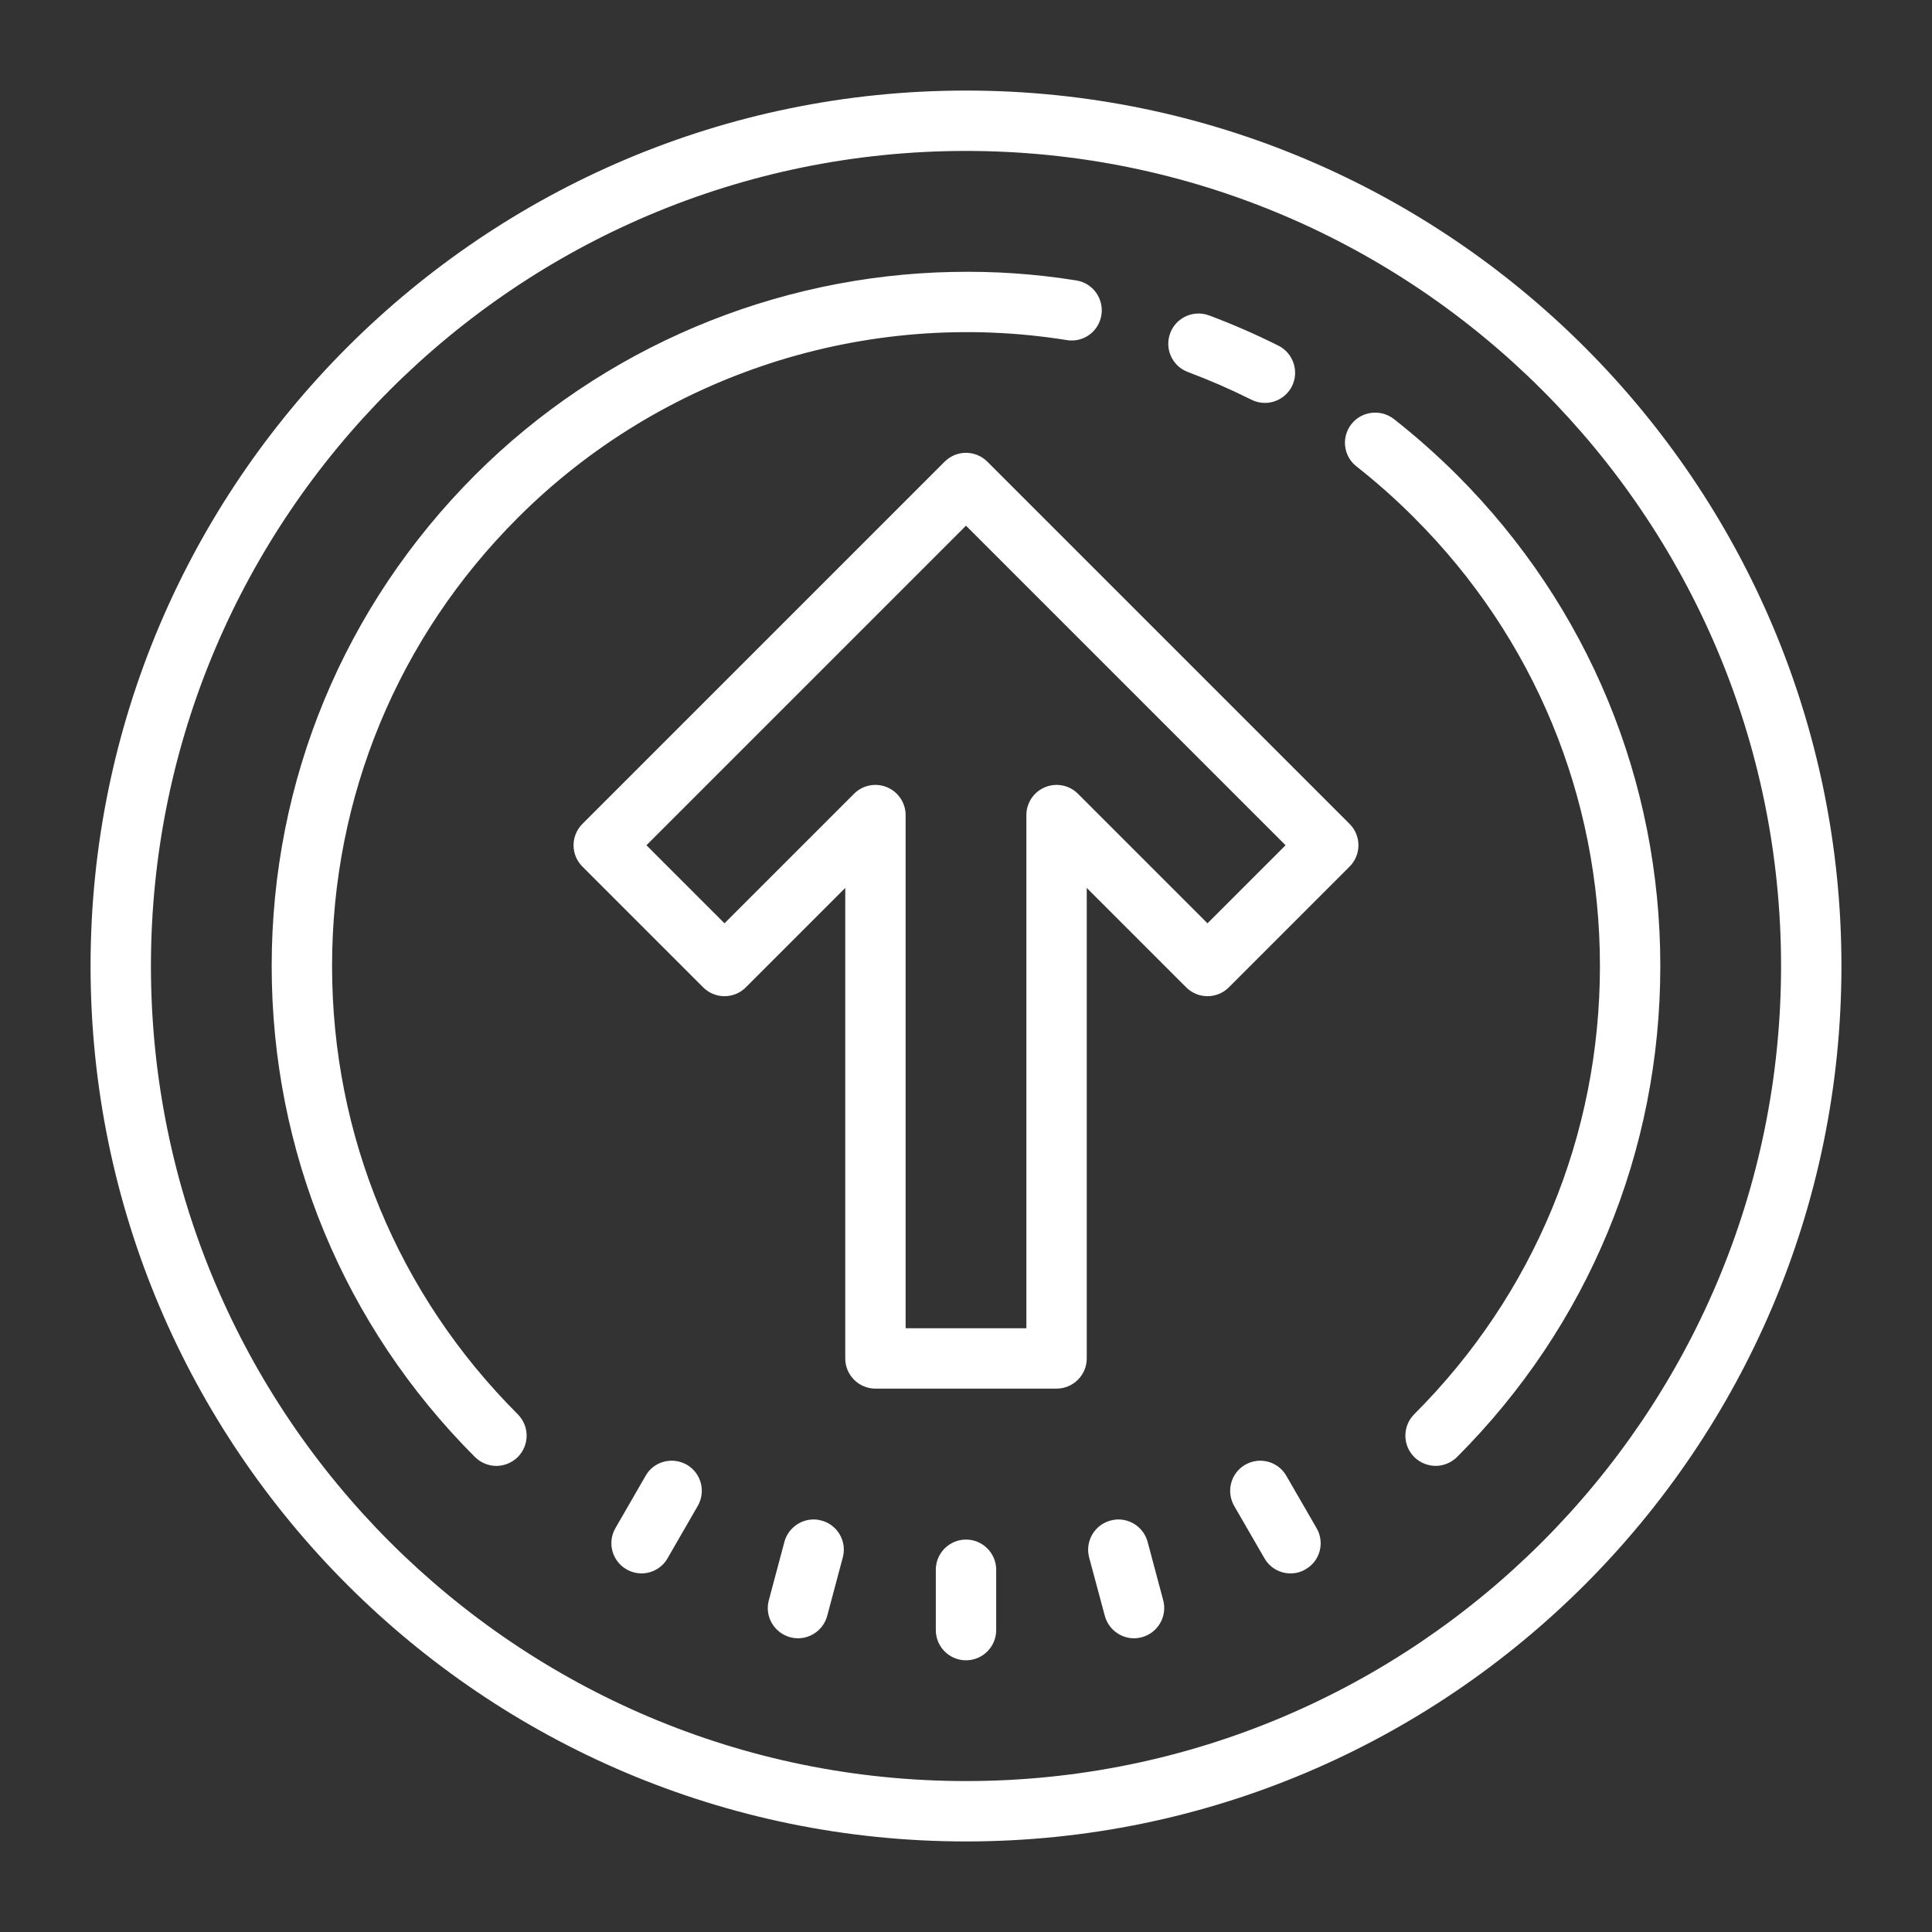 <svg xmlns="http://www.w3.org/2000/svg" xmlns:xlink="http://www.w3.org/1999/xlink" viewBox="0,0,256,256" width="150px" height="150px" fill-rule="nonzero"><rect x="0" y="0" width="256" height="256" fill="#333333" stroke="none"/><g fill="#ffffff" fill-rule="nonzero" stroke="none" stroke-width="1" stroke-linecap="butt" stroke-linejoin="miter" stroke-miterlimit="10" stroke-dasharray="" stroke-dashoffset="0" font-family="none" font-weight="none" font-size="none" text-anchor="none" style="mix-blend-mode: normal"><g transform="scale(4,4)"><path d="M32,3c-15.992,0 -29,13.008 -29,29c0,15.992 13.008,29 29,29c15.992,0 29,-13.008 29,-29c0,-15.992 -13.008,-29 -29,-29zM32,5c14.887,0 27,12.113 27,27c0,14.887 -12.113,27 -27,27c-14.887,0 -27,-12.113 -27,-27c0,-14.887 12.113,-27 27,-27zM31.562,9.008c-5.895,0.117 -11.602,2.504 -15.824,6.727c-4.344,4.348 -6.738,10.121 -6.738,16.266c0,6.145 2.391,11.918 6.734,16.266c0.195,0.191 0.453,0.293 0.707,0.293c0.258,0 0.516,-0.102 0.711,-0.293c0.391,-0.395 0.391,-1.023 0,-1.418c-3.969,-3.965 -6.152,-9.238 -6.152,-14.848c0,-5.609 2.184,-10.883 6.152,-14.848c4.746,-4.75 11.543,-6.953 18.188,-5.887c0.551,0.09 1.059,-0.285 1.145,-0.828c0.086,-0.547 -0.285,-1.062 -0.828,-1.148c-1.367,-0.219 -2.734,-0.312 -4.094,-0.281zM39.66,10.387c-0.391,0.016 -0.75,0.262 -0.895,0.648c-0.195,0.516 0.066,1.094 0.586,1.289c0.711,0.266 1.418,0.574 2.098,0.914c0.145,0.074 0.301,0.109 0.453,0.109c0.363,0 0.715,-0.199 0.895,-0.551c0.246,-0.492 0.047,-1.094 -0.445,-1.344c-0.746,-0.375 -1.52,-0.711 -2.301,-1.004c-0.129,-0.047 -0.262,-0.066 -0.391,-0.062zM45.434,13.676c-0.254,0.031 -0.496,0.156 -0.668,0.375c-0.34,0.434 -0.266,1.062 0.172,1.402c0.664,0.523 1.309,1.094 1.91,1.699c3.969,3.965 6.152,9.238 6.152,14.848c0,5.609 -2.184,10.883 -6.152,14.848c-0.391,0.395 -0.391,1.023 0,1.418c0.195,0.191 0.453,0.293 0.711,0.293c0.254,0 0.512,-0.102 0.707,-0.293c4.344,-4.348 6.734,-10.121 6.734,-16.266c0,-6.145 -2.391,-11.918 -6.734,-16.266c-0.664,-0.66 -1.367,-1.285 -2.094,-1.855c-0.219,-0.168 -0.484,-0.234 -0.738,-0.203zM32,15c-0.254,0 -0.512,0.098 -0.707,0.293l-12,12c-0.391,0.391 -0.391,1.023 0,1.414l4,4c0.391,0.391 1.023,0.391 1.414,0l3.293,-3.293v15.586c0,0.551 0.449,1 1,1h6c0.551,0 1,-0.449 1,-1v-15.586l3.293,3.293c0.391,0.391 1.023,0.391 1.414,0l4,-4c0.391,-0.391 0.391,-1.023 0,-1.414l-12,-12c-0.195,-0.195 -0.453,-0.293 -0.707,-0.293zM32,17.414l10.586,10.586l-2.586,2.586l-4.293,-4.293c-0.285,-0.285 -0.715,-0.371 -1.09,-0.215c-0.371,0.152 -0.617,0.52 -0.617,0.922v17h-4v-17c0,-0.402 -0.246,-0.77 -0.617,-0.922c-0.375,-0.156 -0.805,-0.07 -1.09,0.215l-4.293,4.293l-2.586,-2.586zM22.375,48.395c-0.391,-0.047 -0.785,0.133 -0.988,0.492l-1,1.734c-0.277,0.477 -0.113,1.086 0.363,1.363c0.156,0.09 0.328,0.137 0.5,0.137c0.344,0 0.68,-0.18 0.863,-0.5l1,-1.734c0.277,-0.477 0.117,-1.09 -0.363,-1.367c-0.121,-0.066 -0.246,-0.109 -0.375,-0.125zM41.625,48.395c-0.129,0.016 -0.254,0.059 -0.375,0.125c-0.48,0.277 -0.641,0.891 -0.363,1.371l1,1.73c0.184,0.32 0.52,0.5 0.863,0.5c0.172,0 0.344,-0.043 0.5,-0.137c0.48,-0.273 0.641,-0.887 0.363,-1.363l-1,-1.73c-0.203,-0.359 -0.602,-0.543 -0.988,-0.496zM26.812,50.344c-0.383,0.055 -0.719,0.332 -0.828,0.734l-0.516,1.934c-0.145,0.531 0.176,1.078 0.707,1.223c0.086,0.023 0.176,0.035 0.262,0.035c0.441,0 0.844,-0.297 0.965,-0.742l0.516,-1.934c0.145,-0.531 -0.172,-1.082 -0.703,-1.223c-0.137,-0.039 -0.273,-0.047 -0.402,-0.027zM37.188,50.344c-0.129,-0.02 -0.266,-0.012 -0.402,0.027c-0.531,0.141 -0.848,0.691 -0.707,1.223l0.52,1.934c0.121,0.445 0.523,0.742 0.965,0.742c0.086,0 0.172,-0.012 0.262,-0.035c0.531,-0.145 0.848,-0.691 0.707,-1.223l-0.516,-1.934c-0.109,-0.402 -0.445,-0.68 -0.828,-0.734zM32,51c-0.551,0 -1,0.449 -1,1v2c0,0.551 0.449,1 1,1c0.551,0 1,-0.449 1,-1v-2c0,-0.551 -0.449,-1 -1,-1z"></path></g></g></svg>